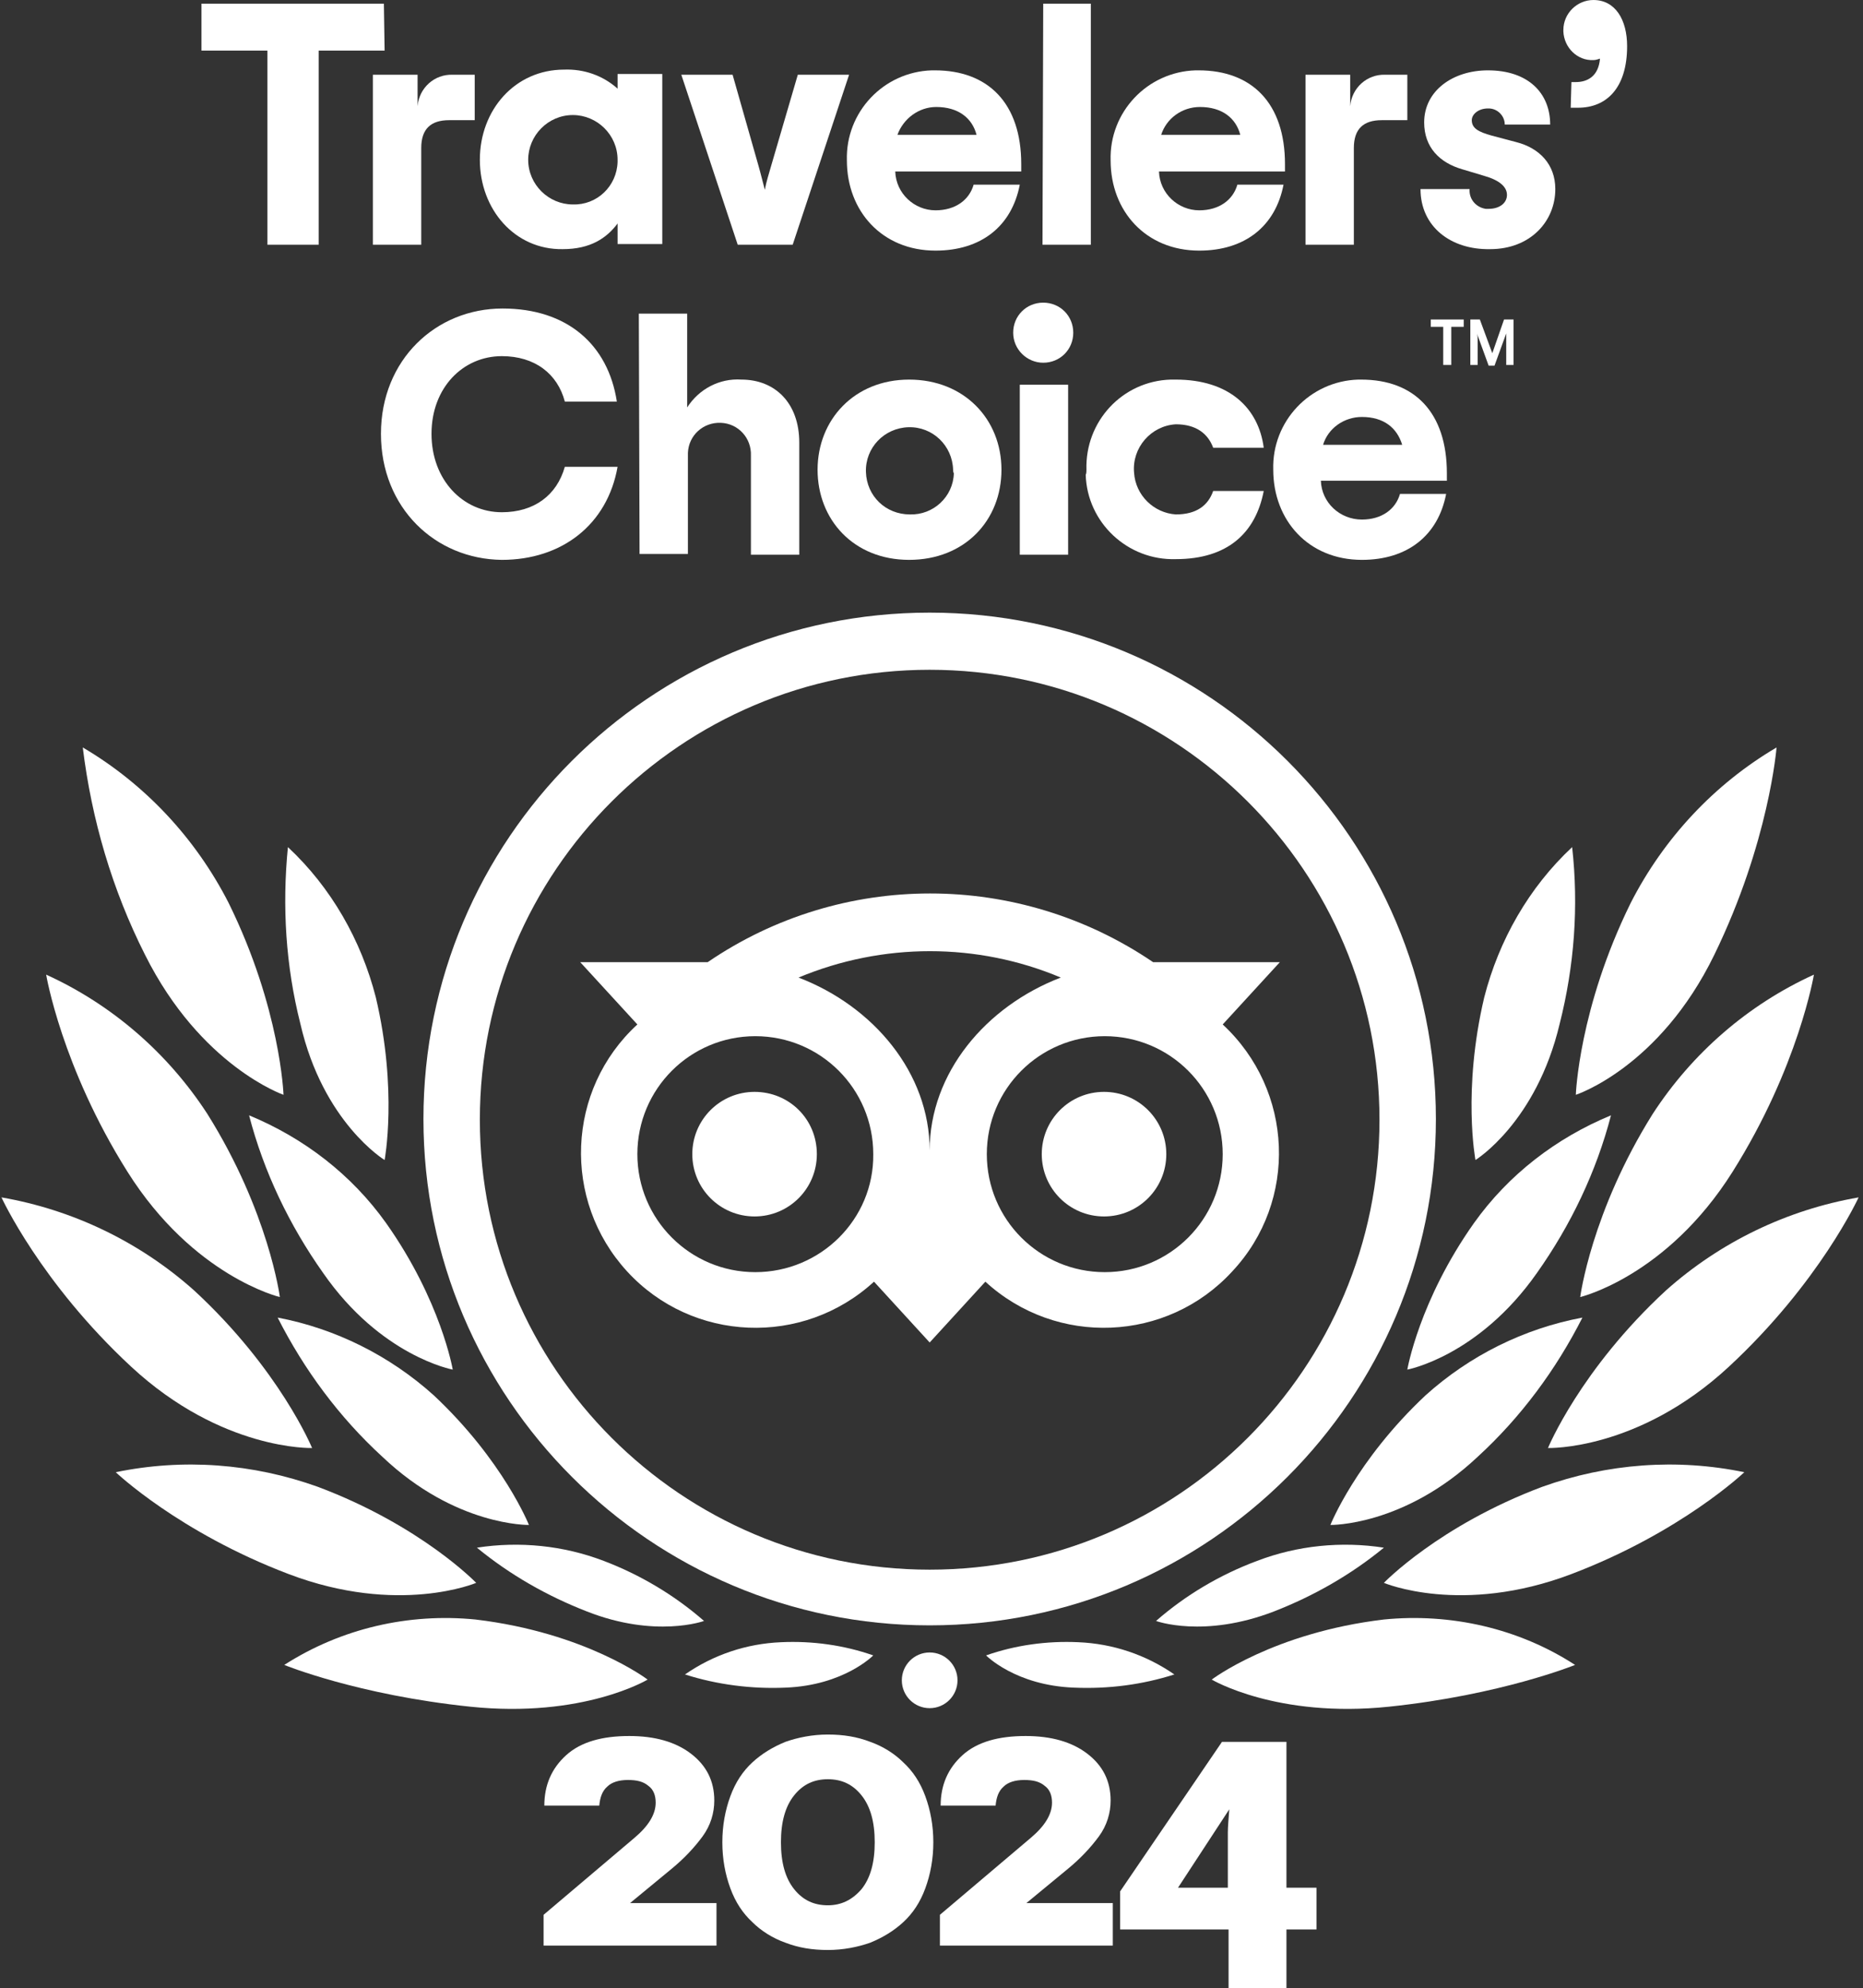<?xml version="1.0" encoding="utf-8"?>
<!-- Generator: Adobe Illustrator 16.0.0, SVG Export Plug-In . SVG Version: 6.00 Build 0)  -->
<!DOCTYPE svg PUBLIC "-//W3C//DTD SVG 1.1//EN" "http://www.w3.org/Graphics/SVG/1.1/DTD/svg11.dtd">
<svg version="1.1" id="Layer_1" xmlns="http://www.w3.org/2000/svg" xmlns:xlink="http://www.w3.org/1999/xlink" x="0px" y="0px"
	 width="314.066px" height="335.062px" viewBox="140.916 227.17 314.066 335.062"
	 enable-background="new 140.916 227.17 314.066 335.062" xml:space="preserve">
<rect x="140.916" y="227.17" width="314.066" height="335.062" fill="#333333" stroke="none"/>
<path fill="#FFFFFF" d="M297.64,330.418c-47.178,0-85.34,38.286-85.34,85.34s38.286,85.339,85.34,85.339
	c47.055,0,85.34-38.285,85.34-85.339S344.818,330.418,297.64,330.418L297.64,330.418z M297.64,491.712
	c-41.867,0-75.83-33.963-75.83-75.831c0-41.867,33.963-75.83,75.83-75.83s75.83,33.963,75.83,75.83l0,0
	C373.47,457.75,339.507,491.712,297.64,491.712z M278.621,421.686c0,5.806-4.693,10.497-10.498,10.497s-10.498-4.691-10.498-10.497
	c0-5.805,4.693-10.498,10.498-10.498S278.621,415.758,278.621,421.686C278.621,421.562,278.621,421.562,278.621,421.686
	L278.621,421.686z M337.531,421.686c0,5.806-4.693,10.497-10.498,10.497c-5.803,0-10.496-4.691-10.496-10.497
	c0-5.805,4.693-10.498,10.496-10.498l0,0C332.837,411.188,337.531,415.881,337.531,421.686
	C337.531,421.562,337.531,421.562,337.531,421.686L337.531,421.686z M347.041,399.826l9.633-10.498h-21.365
	c-22.725-15.438-52.488-15.438-75.089,0h-21.489l9.633,10.498c-11.979,10.992-12.721,29.64-1.729,41.621
	c10.992,11.979,29.641,12.721,41.62,1.729l0,0l9.386,10.25l9.387-10.25c11.979,10.992,30.629,10.25,41.619-1.729
	C359.761,429.589,359.021,410.941,347.041,399.826z M268.247,441.57c-10.992,0-19.884-8.893-19.884-19.884
	c0-10.992,8.892-19.884,19.884-19.884s19.884,8.892,19.884,19.884C288.254,432.677,279.238,441.57,268.247,441.57L268.247,441.57
	L268.247,441.57z M297.64,421.068c0-13.091-9.51-24.33-22.107-29.146c14.203-5.928,30.134-5.928,44.214,0
	C307.15,396.739,297.64,407.978,297.64,421.068z M327.158,441.57c-10.992,0-19.885-8.893-19.885-19.884
	c0-10.992,8.893-19.884,19.885-19.884c10.99,0,19.883,8.892,19.883,19.884C347.041,432.677,338.148,441.57,327.158,441.57
	L327.158,441.57z"/>
<path fill="#FFFFFF" d="M250.092,510.238c0,0-10.374-7.904-29.023-10.127c-11.239-1.113-22.601,1.48-32.234,7.656
	c0,0,12.35,5.064,31.369,7.039C239.224,516.783,250.092,510.238,250.092,510.238z"/>
<path fill="#FFFFFF" d="M221.192,493.935c0,0-9.263-9.633-26.677-16.18c-10.991-3.951-22.724-4.816-34.086-2.469
	c0,0,10.621,10.127,29.146,17.166S221.192,493.935,221.192,493.935z"/>
<path fill="#FFFFFF" d="M193.528,471.21c0,0-5.434-13.215-19.884-26.553c-9.139-8.15-20.378-13.586-32.481-15.686
	c0,0,6.545,14.326,21.86,28.529C178.337,471.705,193.528,471.21,193.528,471.21z"/>
<path fill="#FFFFFF" d="M188.094,445.769c0,0-1.853-14.326-12.227-30.875c-6.669-10.251-16.056-18.402-27.17-23.465
	c0,0,2.593,15.561,13.708,33.222C173.521,442.31,188.094,445.769,188.094,445.769z"/>
<path fill="#FFFFFF" d="M188.711,411.683c0,0-0.494-14.573-9.263-32.358c-5.558-10.868-14.08-20.007-24.577-26.182
	c1.482,12.103,4.94,23.959,10.498,34.951C174.755,406.866,188.711,411.683,188.711,411.683z"/>
<path fill="#FFFFFF" d="M230.084,484.177c0,0-4.323-10.867-16.055-21.859c-7.41-6.668-16.549-11.238-26.306-13.09
	c4.446,8.768,10.375,16.795,17.661,23.465C217.734,484.425,230.084,484.177,230.084,484.177z"/>
<path fill="#FFFFFF" d="M259.602,500.357c-4.94-4.322-10.745-7.781-16.92-10.127c-6.792-2.594-14.203-3.334-21.366-2.223
	c5.558,4.568,11.856,8.15,18.525,10.744C251.45,503.322,259.602,500.357,259.602,500.357z"/>
<path fill="#FFFFFF" d="M288.13,506.162c-4.94-1.729-10.25-2.471-15.561-2.223c-5.805,0.246-11.362,2.1-16.179,5.434
	c5.434,1.729,11.238,2.471,16.919,2.223C283.19,511.226,288.13,506.162,288.13,506.162z"/>
<path fill="#FFFFFF" d="M217.24,457.996c0,0-1.976-11.609-11.239-24.701c-5.805-8.15-13.832-14.325-23.095-18.154
	c2.47,9.509,6.792,18.525,12.474,26.552C205.137,455.773,217.24,457.996,217.24,457.996z"/>
<path fill="#FFFFFF" d="M205.754,422.673c0,0,2.223-11.732-1.482-27.417c-2.47-9.633-7.534-18.525-14.82-25.318
	c-0.988,10.004-0.371,20.008,2.1,29.764C195.38,416.375,205.754,422.673,205.754,422.673z"/>
<path fill="#FFFFFF" d="M345.189,510.238c0,0,10.373-7.904,29.023-10.127c11.238-1.113,22.723,1.48,32.232,7.656
	c0,0-12.473,5.064-31.369,7.039C356.179,516.783,345.189,510.238,345.189,510.238z"/>
<path fill="#FFFFFF" d="M374.212,493.935c0,0,9.262-9.633,26.676-16.18c10.992-3.951,22.725-4.816,34.086-2.469
	c0,0-10.621,10.127-29.146,17.166S374.212,493.935,374.212,493.935z"/>
<path fill="#FFFFFF" d="M401.876,471.21c0,0,5.434-13.215,19.883-26.553c9.141-8.15,20.379-13.586,32.482-15.686
	c0,0-6.547,14.326-21.861,28.529S401.876,471.21,401.876,471.21z"/>
<path fill="#FFFFFF" d="M407.31,445.769c0,0,1.852-14.326,12.227-30.875c6.67-10.251,16.055-18.402,27.17-23.465
	c0,0-2.594,15.561-13.709,33.222C421.882,442.31,407.31,445.769,407.31,445.769z"/>
<path fill="#FFFFFF" d="M406.57,411.683c0,0,0.494-14.573,9.262-32.358c5.559-10.868,14.08-20.007,24.576-26.182
	c0,0-1.234,15.932-10.496,34.951C420.648,407.113,406.57,411.683,406.57,411.683z"/>
<path fill="#FFFFFF" d="M365.197,484.177c0,0,4.322-10.867,16.055-21.859c7.41-6.668,16.549-11.238,26.43-13.09
	c-4.447,8.768-10.375,16.795-17.662,23.465C377.546,484.425,365.197,484.177,365.197,484.177z"/>
<path fill="#FFFFFF" d="M335.802,500.357c4.939-4.322,10.744-7.781,17.043-10.127c6.793-2.594,14.203-3.334,21.367-2.223
	c-5.559,4.568-11.857,8.15-18.525,10.744C343.83,503.322,335.802,500.357,335.802,500.357z"/>
<path fill="#FFFFFF" d="M307.15,506.162c4.939-1.729,10.25-2.471,15.561-2.223c5.805,0.246,11.363,2.1,16.18,5.434
	c-5.434,1.729-11.115,2.471-16.92,2.223C312.089,511.226,307.15,506.162,307.15,506.162z"/>
<path fill="#FFFFFF" d="M378.164,457.996c0,0,1.977-11.609,11.238-24.701c5.805-8.15,13.832-14.325,23.096-18.154
	c-2.471,9.509-6.793,18.525-12.475,26.552C390.144,455.773,378.164,457.996,378.164,457.996z"/>
<path fill="#FFFFFF" d="M389.65,422.673c0,0-2.225-11.732,1.48-27.417c2.471-9.633,7.535-18.525,14.82-25.318
	c1.113,10.004,0.371,20.008-2.1,29.764C399.9,416.375,389.65,422.673,389.65,422.673z"/>
<circle fill="#FFFFFF" cx="297.64" cy="510.361" r="4.693"/>
<path fill="#FFFFFF" d="M205.754,235.692h-11.115v32.728h-8.645v-32.728h-11.115v-7.904h30.752L205.754,235.692z"/>
<path fill="#FFFFFF" d="M220.945,239.768v7.657h-4.323c-3.087,0-4.693,1.482-4.693,4.693v16.302h-8.151v-28.652h7.534v5.311
	c0.247-3.088,2.841-5.434,5.928-5.311H220.945z"/>
<path fill="#FFFFFF" d="M221.81,254.094c0-8.398,5.928-15.191,14.203-15.191c3.334-0.124,6.545,0.988,9.016,3.211v-2.47h7.534
	v28.652h-7.534v-3.458c-1.853,2.47-4.57,4.323-9.263,4.323C227.738,269.285,221.81,262.492,221.81,254.094z M245.028,254.094
	c0-4.199-3.458-7.534-7.534-7.534c-4.199,0-7.534,3.458-7.534,7.534c0,4.199,3.458,7.534,7.534,7.534
	c4.076,0.124,7.41-3.087,7.534-7.163C245.028,254.464,245.028,254.217,245.028,254.094z"/>
<path fill="#FFFFFF" d="M255.773,239.768h8.645l4.323,15.19c0.494,1.729,0.741,2.841,1.111,4.199
	c0.247-1.358,0.618-2.47,1.112-4.199l4.446-15.19h8.645l-9.509,28.652h-9.263L255.773,239.768z"/>
<path fill="#FFFFFF" d="M313.078,256.07h-21.242c0.124,3.705,3.211,6.545,6.793,6.545c3.334,0,5.682-1.729,6.422-4.322h7.781
	c-1.359,7.04-6.547,11.115-14.203,11.115c-9.016,0-14.944-6.669-14.944-15.191c-0.247-8.151,6.175-14.944,14.326-15.191
	c0.123,0,0.37,0,0.495,0c9.016,0,14.572,5.558,14.572,15.809V256.07z M292.206,249.895h13.338c-0.74-2.84-3.088-4.693-6.793-4.693
	C295.788,245.202,293.194,247.178,292.206,249.895z"/>
<path fill="#FFFFFF" d="M316.783,227.788h8.027v40.632h-8.15L316.783,227.788z"/>
<path fill="#FFFFFF" d="M357.539,256.07h-21.242c0.123,3.705,3.211,6.545,6.793,6.545c3.334,0,5.682-1.729,6.422-4.322h7.781
	c-1.359,7.04-6.547,11.115-14.203,11.115c-9.016,0-14.943-6.669-14.943-15.191c-0.248-8.151,6.174-14.944,14.326-15.191
	c0.123,0,0.369,0,0.494,0c9.016,0,14.572,5.558,14.572,15.809V256.07L357.539,256.07z M336.667,249.895h13.338
	c-0.742-2.84-3.088-4.693-6.793-4.693C340.125,245.202,337.531,247.178,336.667,249.895z"/>
<path fill="#FFFFFF" d="M378.164,239.768v7.657h-4.322c-3.088,0-4.693,1.482-4.693,4.693v16.302h-8.15v-28.652h7.533v5.311
	c0.246-3.088,2.84-5.434,5.928-5.311H378.164z"/>
<path fill="#FFFFFF" d="M380.386,259.034h8.275c-0.123,1.729,1.111,3.087,2.717,3.334c0.123,0,0.246,0,0.494,0
	c1.852,0,3.088-0.988,3.088-2.346c0-1.359-1.236-2.47-3.83-3.211l-3.705-1.111c-3.828-1.111-6.422-3.705-6.422-7.904
	c0-5.311,4.816-8.769,10.746-8.769c6.791,0,10.496,3.829,10.496,9.139h-7.656c0-1.482-1.234-2.717-2.717-2.717c0,0,0,0-0.123,0
	c-1.605,0-2.719,0.988-2.719,1.976c0,1.358,1.113,1.976,3.336,2.593l4.199,1.112c3.828,0.988,6.545,3.705,6.545,7.904
	c0,5.434-4.199,10.127-10.992,10.127C385.451,269.285,380.386,265.333,380.386,259.034z"/>
<path fill="#FFFFFF" d="M405.828,241.002h0.742c1.975,0,3.828-0.988,4.074-3.952c-0.369,0.124-0.74,0.247-1.111,0.247
	c-2.717,0.124-4.939-2.1-5.063-4.816c0-0.124,0-0.124,0-0.247c0-2.84,2.346-5.063,5.063-5.063l0,0c3.705,0,5.682,3.334,5.682,7.78
	c0,7.04-3.459,10.375-8.275,10.375h-1.234L405.828,241.002z"/>
<path fill="#FFFFFF" d="M205.137,300.284c0-12.474,9.263-21.119,20.501-21.119c10.869,0,17.785,6.052,19.267,15.685h-8.769
	c-1.235-4.693-5.064-7.657-10.621-7.657c-6.546,0-11.856,5.311-11.856,13.091c0,7.78,5.311,13.214,11.856,13.214
	c5.434,0,9.262-2.84,10.621-7.657h8.892c-1.729,9.756-9.386,15.685-19.513,15.685C214.276,321.402,205.137,312.757,205.137,300.284z
	"/>
<path fill="#FFFFFF" d="M248.61,280.029h8.151v15.808c1.976-3.087,5.434-4.94,9.139-4.693c5.681,0,9.757,3.952,9.757,10.621v18.896
	h-8.151v-16.672c0.123-2.964-2.1-5.434-5.064-5.558c-2.964-0.124-5.434,2.099-5.558,5.063c0,0.124,0,0.371,0,0.494v16.549h-8.151
	L248.61,280.029z"/>
<path fill="#FFFFFF" d="M278.744,306.335c0-8.398,6.175-15.19,15.438-15.19s15.562,6.669,15.562,15.19
	c0,8.522-6.176,15.191-15.562,15.191C284.796,321.526,278.744,314.733,278.744,306.335z M301.591,306.335
	c-0.123-4.075-3.458-7.287-7.533-7.163c-4.076,0.124-7.287,3.458-7.163,7.534s3.334,7.163,7.41,7.163
	c3.952,0.124,7.286-2.964,7.411-6.916C301.591,306.706,301.591,306.458,301.591,306.335z"/>
<path fill="#FFFFFF" d="M311.72,283.24c0-2.841,2.223-5.063,5.063-5.063s5.064,2.223,5.064,5.063c0,2.84-2.223,5.063-5.064,5.063
	l0,0C314.066,288.304,311.72,286.081,311.72,283.24L311.72,283.24z M312.832,292.009h8.15v28.652h-8.15V292.009z"/>
<path fill="#FFFFFF" d="M324.07,306.335c-0.248-8.151,6.051-14.943,14.203-15.19c0.246,0,0.617,0,0.863,0
	c9.016,0,13.957,4.816,14.82,11.485h-8.521c-0.863-2.346-2.84-3.952-6.299-3.952c-4.199,0.247-7.41,3.952-7.039,8.151
	c0.248,3.829,3.334,6.792,7.039,7.04c3.459,0,5.436-1.482,6.299-3.952h8.521c-1.357,7.04-6.051,11.486-14.82,11.486
	c-8.15,0.247-14.943-6.175-15.189-14.203C324.07,306.953,324.07,306.582,324.07,306.335z"/>
<path fill="#FFFFFF" d="M384.833,308.188h-21.244c0.125,3.705,3.213,6.546,6.918,6.546c3.334,0,5.68-1.729,6.422-4.323h7.779
	c-1.357,7.04-6.545,11.115-14.201,11.115c-9.016,0-14.945-6.669-14.945-15.191c-0.246-8.151,6.176-14.943,14.326-15.19
	c0.125,0,0.371,0,0.494,0c9.016,0,14.451,5.558,14.451,15.808V308.188z M363.96,302.136h13.338
	c-0.863-2.841-3.086-4.693-6.791-4.693C367.542,297.443,364.826,299.295,363.96,302.136z"/>
<polygon fill="#FFFFFF" points="382.115,281.017 387.673,281.017 387.673,282.252 385.574,282.252 385.574,288.674 384.214,288.674 
	384.214,282.252 382.115,282.252 "/>
<path fill="#FFFFFF" d="M392.49,286.698l-2.1-5.681h-1.605v7.657h1.234v-4.199c0-0.371,0-0.741-0.123-1.111l1.977,5.434h0.988
	l1.975-5.434c0,0.371,0,0.741,0,1.111v4.199h1.236v-7.657h-1.605L392.49,286.698z"/>
<g>
	<path fill="#FFFFFF" d="M261.578,555.068h-29.023v-5.188l15.314-12.967c2.347-1.977,3.582-3.951,3.582-5.928
		c0-1.234-0.371-2.223-1.235-2.842c-0.865-0.74-1.976-0.986-3.458-0.986s-2.717,0.369-3.458,1.111
		c-0.865,0.74-1.235,1.852-1.359,3.211h-9.262c0-3.459,1.235-6.299,3.705-8.521c2.47-2.223,6.052-3.211,10.622-3.211
		c4.322,0,7.78,0.988,10.374,2.963c2.594,1.977,3.952,4.57,3.952,7.904c0,2.1-0.618,4.199-1.976,6.053
		c-1.358,1.852-3.087,3.705-5.187,5.434l-7.04,5.805h14.573v7.162H261.578z"/>
	<path fill="#FFFFFF" d="M287.637,554.574c-2.1,0.742-4.57,1.236-7.164,1.236c-2.593,0-4.94-0.371-7.163-1.236
		c-2.1-0.74-4.075-1.975-5.558-3.457c-1.605-1.482-2.84-3.334-3.705-5.682c-0.864-2.346-1.358-4.939-1.358-7.781
		c0-2.84,0.494-5.434,1.358-7.779c0.865-2.348,2.1-4.199,3.705-5.682c1.606-1.482,3.458-2.594,5.558-3.457
		c2.1-0.742,4.57-1.236,7.163-1.236c2.594,0,4.94,0.371,7.164,1.236c2.099,0.74,4.075,1.975,5.557,3.457
		c1.606,1.482,2.841,3.334,3.705,5.682c0.865,2.346,1.358,4.939,1.358,7.779c0,2.842-0.494,5.436-1.358,7.781
		c-0.864,2.348-2.099,4.199-3.705,5.682C291.588,552.599,289.736,553.71,287.637,554.574z M274.792,545.558
		c1.482,1.854,3.335,2.717,5.681,2.717c2.223,0,4.076-0.863,5.681-2.717c1.482-1.852,2.223-4.445,2.223-7.904
		c0-3.457-0.741-6.051-2.223-7.902c-1.482-1.854-3.334-2.719-5.681-2.719c-2.346,0-4.199,0.865-5.681,2.719
		c-1.482,1.852-2.223,4.445-2.223,7.902C272.569,541.113,273.31,543.707,274.792,545.558z"/>
	<path fill="#FFFFFF" d="M328.392,555.068h-29.023v-5.188l15.314-12.967c2.348-1.977,3.582-3.951,3.582-5.928
		c0-1.234-0.371-2.223-1.234-2.842c-0.865-0.74-1.977-0.986-3.459-0.986s-2.717,0.369-3.457,1.111
		c-0.865,0.74-1.236,1.852-1.359,3.211h-9.264c0-3.459,1.236-6.299,3.705-8.521c2.471-2.223,6.053-3.211,10.623-3.211
		c4.322,0,7.779,0.988,10.373,2.963c2.594,1.977,3.953,4.57,3.953,7.904c0,2.1-0.619,4.199-1.977,6.053
		c-1.359,1.852-3.088,3.705-5.188,5.434l-7.039,5.805h14.572v7.162H328.392z"/>
	<path fill="#FFFFFF" d="M357.787,562.232h-9.758v-9.881h-18.277v-6.422l17.166-25.195h10.869v24.578h5.063v7.039h-5.063V562.232z
		 M348.152,532.097l-8.645,13.215h8.398v-9.264C347.906,535.062,348.029,533.703,348.152,532.097z"/>
</g>
</svg>
